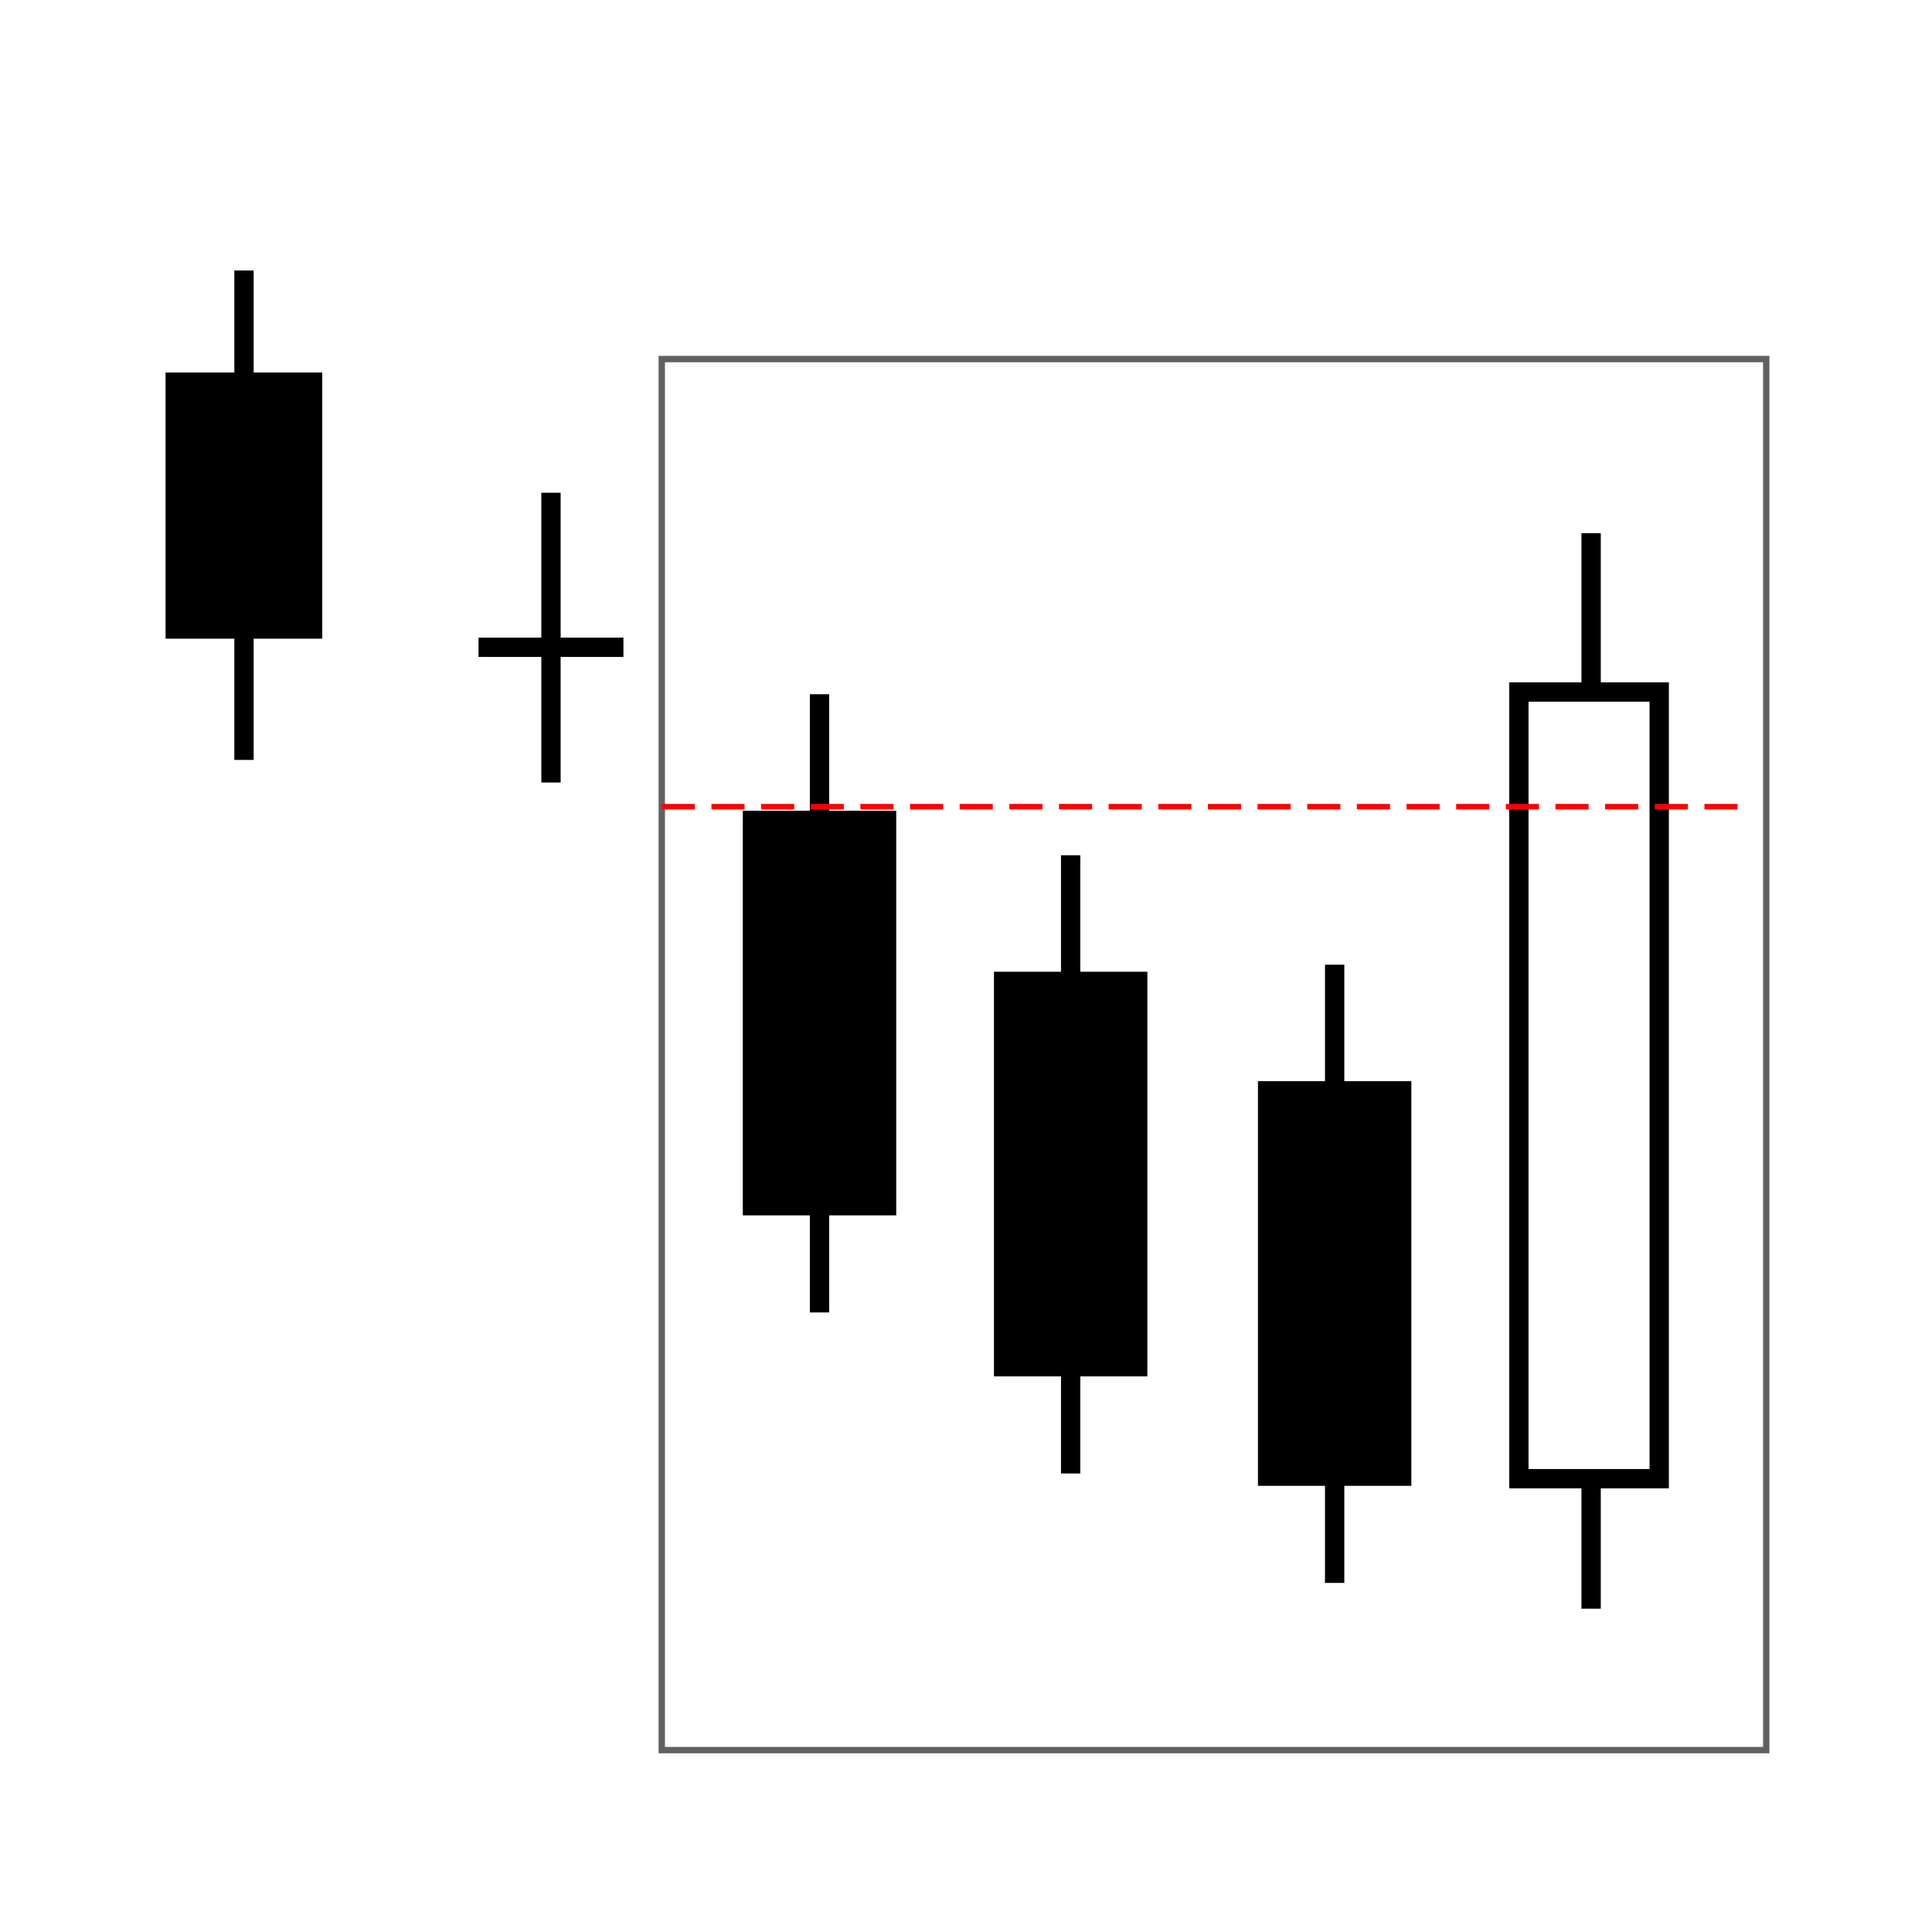 <?xml version="1.0" encoding="UTF-8"?><svg id="svg6004" xmlns="http://www.w3.org/2000/svg" width="200.01" height="200.01" viewBox="0 0 200.01 200.01"><defs><style>.cls-1,.cls-2,.cls-3,.cls-4{stroke:#000;stroke-width:2px;}.cls-2{fill-rule:evenodd;}.cls-5{stroke:red;stroke-dasharray:0 0 0 0 0 0 3.43 1.71;stroke-width:.57px;}.cls-5,.cls-6,.cls-4{fill:none;}.cls-3,.cls-7{fill:#fff;}.cls-7{stroke-width:0px;}.cls-6{stroke:rgba(0,0,0,.62);stroke-width:.66px;}</style></defs><g id="Layer_2"><rect class="cls-7" width="200.01" height="200.01"/></g><g id="layer2"><rect id="rect4155" class="cls-6" x="68.51" y="37.17" width="114.34" height="144.01"/></g><g id="layer1"><path id="path4267-9-3" class="cls-2" d="m84.84,135.87v-64"/><rect id="rect4305-2-8" class="cls-1" x="77.9" y="84.93" width="13.88" height="39.89"/><path id="path4709" class="cls-2" d="m110.84,152.54v-64"/><rect id="rect4711" class="cls-1" x="103.9" y="101.6" width="13.88" height="39.89"/><path id="path4713" class="cls-2" d="m138.17,163.87v-64"/><rect id="rect4715" class="cls-1" x="131.23" y="112.93" width="13.88" height="39.89"/></g><g id="layer11"><path id="path4269-8" class="cls-4" d="m164.72,166.54V55.2"/><rect id="rect4301-87" class="cls-3" x="157.24" y="71.64" width="14.53" height="81.44"/></g><g id="layer9"><path id="path4267" class="cls-4" d="m25.26,28v50.67"/><rect id="rect4305" class="cls-1" x="18.14" y="39.56" width="14.22" height="25.56"/><path id="path4269" class="cls-4" d="m57.04,51.01v30"/><path id="path4269-2" class="cls-4" d="m49.54,67.01h15"/></g><g id="Layer_2-2"><line class="cls-5" x1="68.51" y1="83.51" x2="181.51" y2="83.51"/></g></svg>